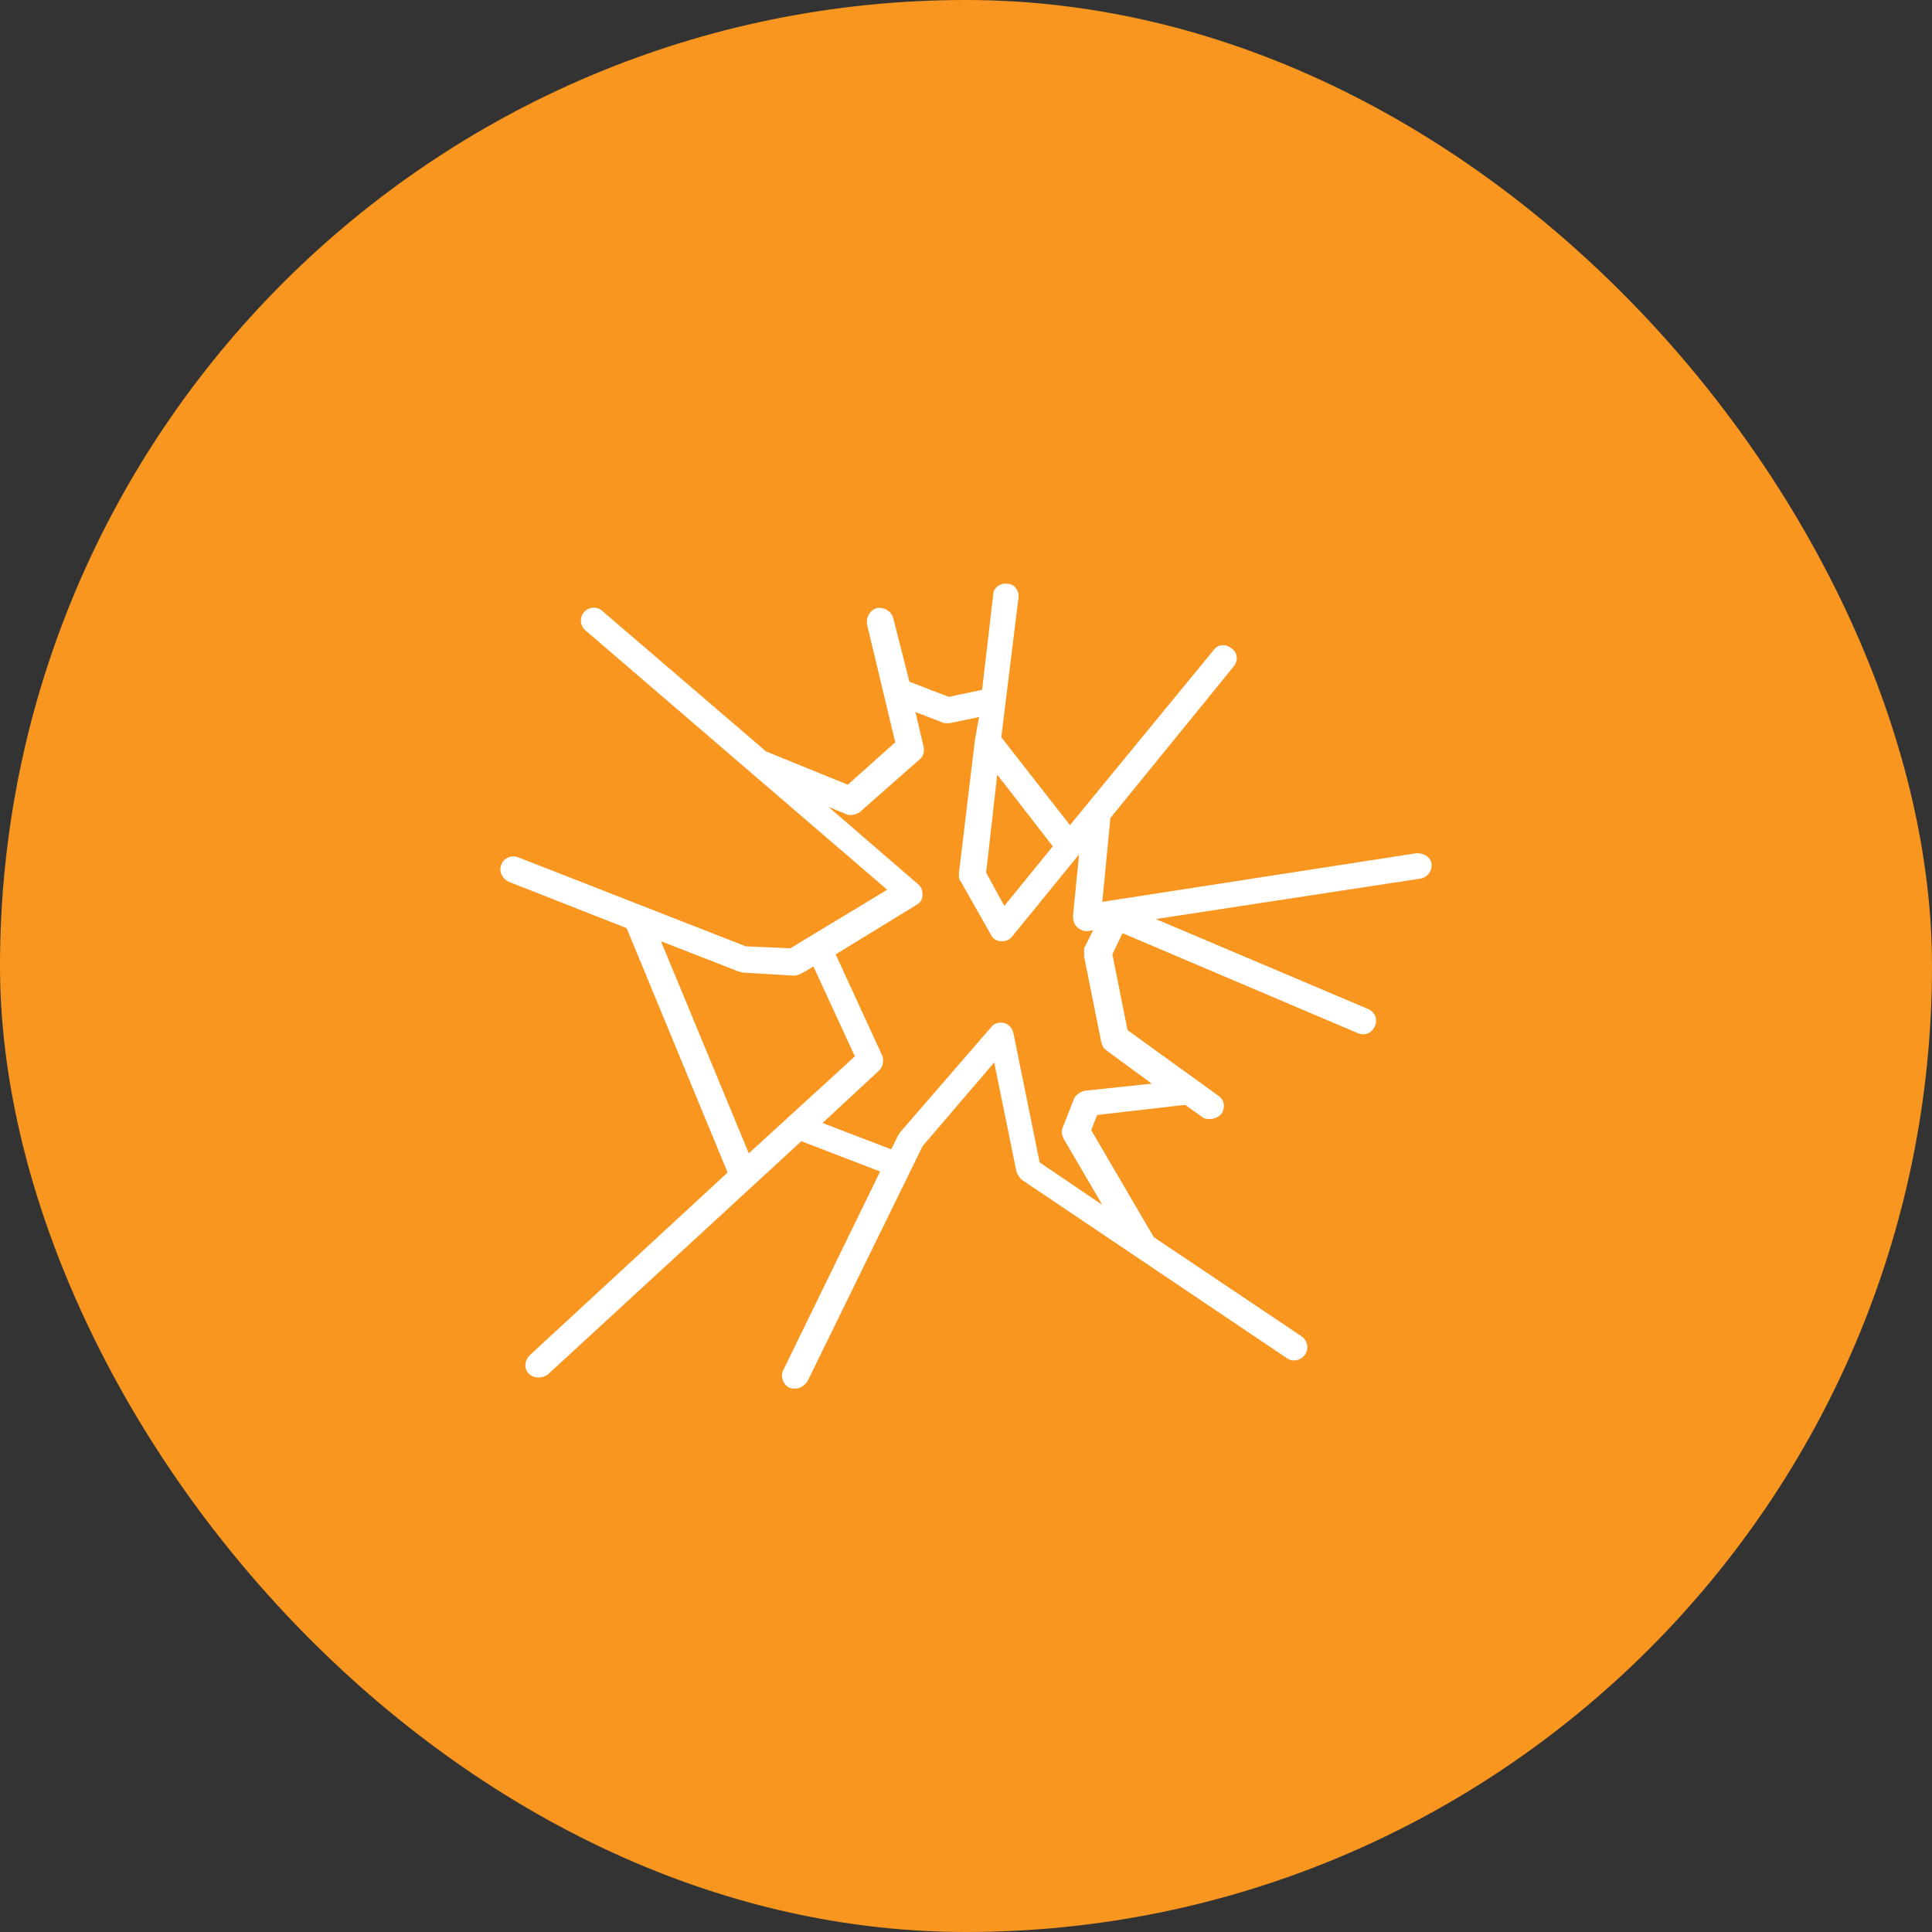<svg width="48" height="48" viewBox="0 0 48 48" fill="none" xmlns="http://www.w3.org/2000/svg">
<rect x="0" y="0" width="48" height="48" fill="#333333" stroke="none"/>
<rect width="48" height="48" rx="24" fill="#F89620"/>
<path d="M35.164 21.202L27.386 22.407L27.587 20.324L30.648 16.561C30.773 16.41 30.748 16.209 30.597 16.109C30.447 15.983 30.246 16.009 30.146 16.159L26.583 20.5L24.877 18.317L25.303 14.854C25.328 14.679 25.203 14.503 25.027 14.503C24.852 14.478 24.676 14.604 24.676 14.779L24.4 17.138L23.572 17.313L22.594 16.937L22.192 15.356C22.142 15.181 21.966 15.08 21.791 15.105C21.615 15.155 21.515 15.331 21.54 15.507L22.242 18.442L21.063 19.496L19.031 18.668L14.966 15.181C14.841 15.055 14.615 15.08 14.515 15.206C14.389 15.331 14.414 15.557 14.54 15.657L22.042 22.105L19.633 23.561L18.529 23.511L12.884 21.303C12.708 21.227 12.507 21.328 12.457 21.478C12.382 21.654 12.482 21.829 12.633 21.905L15.568 23.059L18.077 29.131L13.16 33.672C13.034 33.797 13.009 33.998 13.135 34.124C13.21 34.199 13.285 34.224 13.386 34.224C13.461 34.224 13.536 34.199 13.611 34.149L19.909 28.353L21.866 29.106L19.457 34.048C19.382 34.199 19.457 34.4 19.608 34.475C19.658 34.5 19.708 34.5 19.758 34.5C19.884 34.5 19.984 34.425 20.059 34.324L22.92 28.478L24.701 26.396L25.253 29.106C25.278 29.181 25.328 29.256 25.379 29.306L31.977 33.747C32.128 33.848 32.329 33.797 32.429 33.647C32.529 33.496 32.479 33.296 32.329 33.195L28.665 30.736L27.11 28.077L27.26 27.701L29.443 27.45L29.87 27.751C29.92 27.801 29.995 27.801 30.07 27.801C30.171 27.801 30.271 27.751 30.346 27.675C30.447 27.525 30.422 27.324 30.271 27.224L28.013 25.593L27.637 23.711L27.888 23.184L33.734 25.668C33.909 25.744 34.085 25.668 34.16 25.493C34.235 25.317 34.16 25.141 33.984 25.066L28.716 22.833L35.289 21.829C35.465 21.804 35.59 21.629 35.565 21.453C35.54 21.277 35.339 21.177 35.164 21.202ZM26.156 21.027L24.952 22.507L24.5 21.679L24.776 19.245L26.156 21.027ZM16.421 23.385L18.353 24.138C18.378 24.138 18.429 24.163 18.454 24.163L19.708 24.238C19.708 24.238 19.708 24.238 19.733 24.238C19.784 24.238 19.859 24.213 19.909 24.188L20.21 24.012L21.239 26.245L18.604 28.654L16.421 23.385ZM26.934 23.761L27.361 25.894C27.386 25.969 27.411 26.045 27.486 26.095L28.615 26.923L26.959 27.098C26.834 27.123 26.733 27.199 26.683 27.299L26.407 28.002C26.357 28.102 26.382 28.202 26.432 28.303L27.386 29.934L25.83 28.88L25.178 25.668C25.153 25.543 25.052 25.442 24.952 25.417C24.827 25.392 24.701 25.417 24.626 25.518L22.368 28.127C22.343 28.152 22.343 28.177 22.318 28.202L22.142 28.554L20.436 27.901L21.841 26.597C21.941 26.496 21.966 26.346 21.916 26.22L20.762 23.711L22.769 22.482C22.87 22.432 22.92 22.331 22.92 22.231C22.92 22.131 22.895 22.03 22.794 21.955L20.586 20.048L21.013 20.224C21.063 20.249 21.088 20.249 21.138 20.249C21.214 20.249 21.289 20.224 21.364 20.174L22.845 18.869C22.945 18.794 22.97 18.668 22.945 18.543L22.744 17.69L23.396 17.941C23.422 17.966 23.472 17.966 23.522 17.966C23.547 17.966 23.572 17.966 23.597 17.966L24.325 17.815L24.224 18.367L23.823 21.704C23.823 21.779 23.823 21.855 23.873 21.905L24.626 23.235C24.676 23.335 24.776 23.385 24.877 23.385H24.902C25.002 23.385 25.103 23.335 25.153 23.26L26.809 21.227L26.658 22.758C26.658 22.858 26.683 22.959 26.759 23.034C26.809 23.084 26.909 23.134 26.984 23.134C27.009 23.134 27.009 23.134 27.035 23.134L27.16 23.109L26.934 23.561C26.934 23.611 26.934 23.686 26.934 23.761Z" fill="white"/>
</svg>
